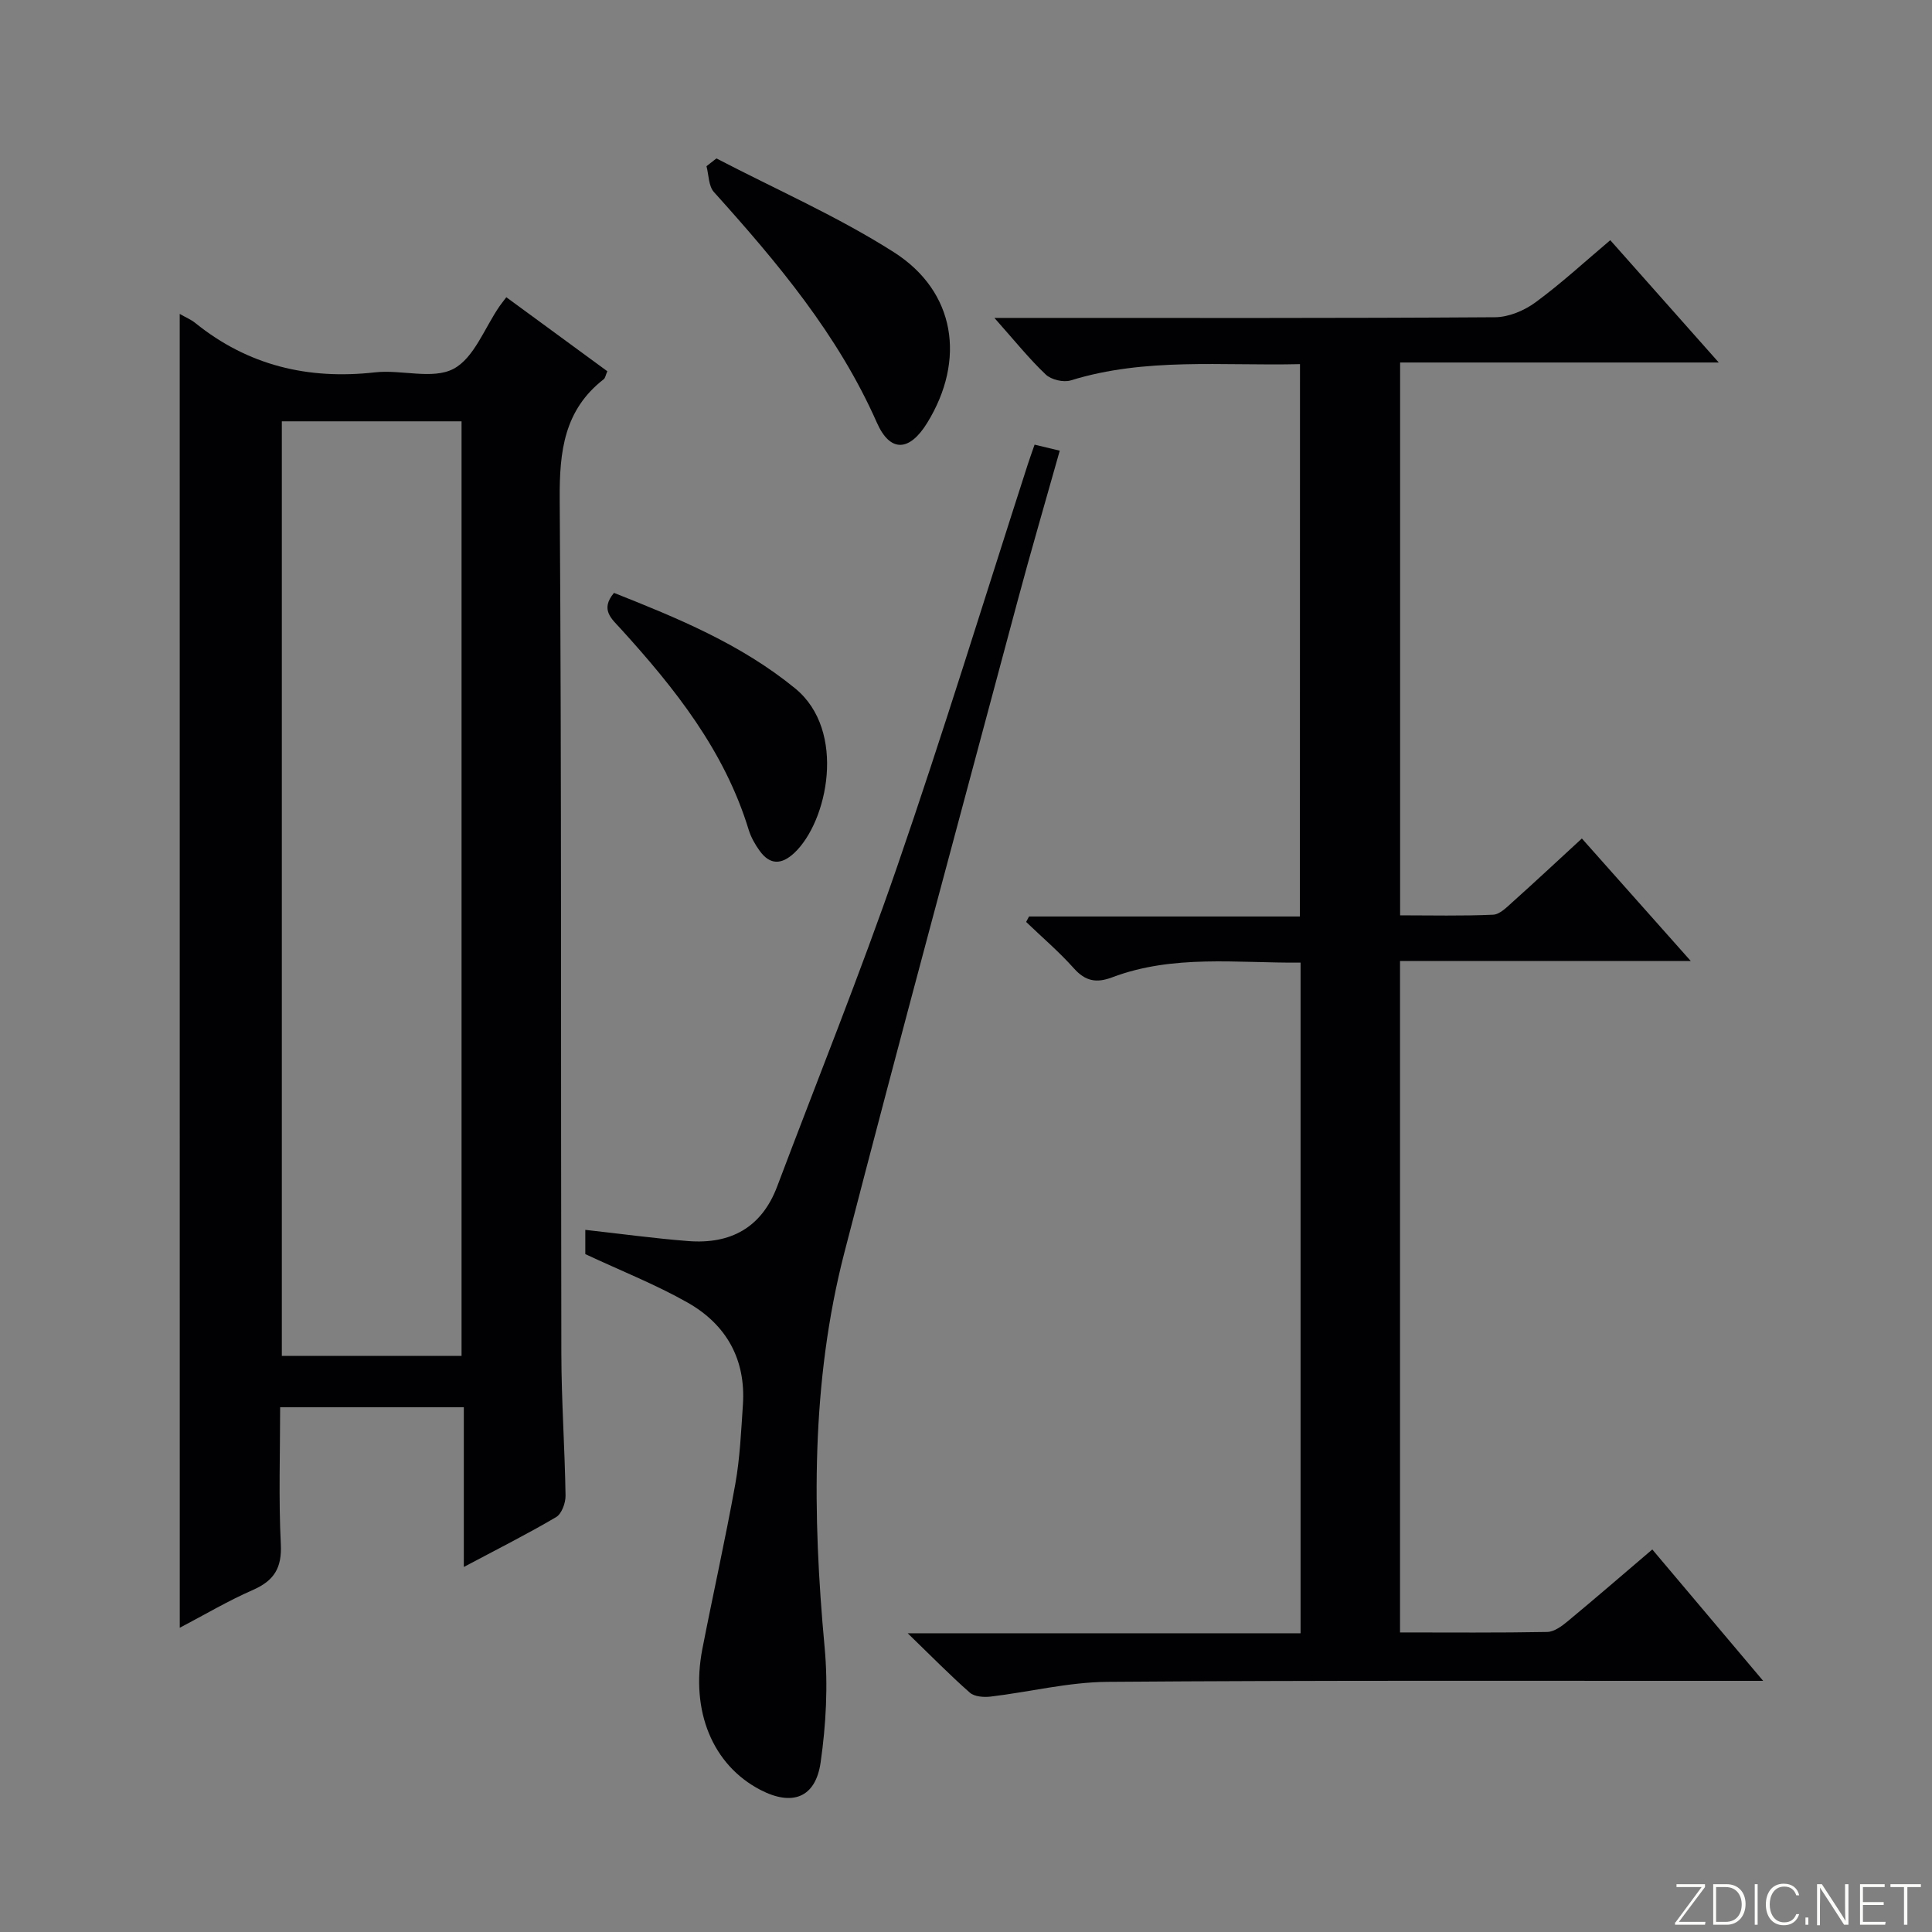 <svg enable-background="new 0 0 400 400" viewBox="0 0 400 400" xmlns="http://www.w3.org/2000/svg"><rect x="0" y="0" width="400" height="400" fill="#808080" stroke="none"/><g fill="#fbfcfa"><path d="m346.9 398 5.4-7.3h-5.2v-.6h5.9v.6l-5.4 7.2h5.5l-.1.6h-6.2v-.5z"/><path d="m354.7 390.1h2.8c2.3 0 3.9 1.6 3.9 4.1s-1.6 4.3-3.9 4.3h-2.8zm.6 7.8h2c2.2 0 3.3-1.6 3.3-3.6 0-1.8-1-3.6-3.3-3.6h-2z"/><path d="m363.9 390.1v8.4h-.6v-8.4z"/><path d="m372.5 396.3c-.4 1.3-1.4 2.3-3.2 2.3-2.4 0-3.7-1.9-3.7-4.3 0-2.3 1.2-4.3 3.7-4.3 1.8 0 2.9 1 3.2 2.4h-.6c-.4-1.1-1.1-1.8-2.5-1.8-2.1 0-3 1.9-3 3.7s.9 3.7 3 3.7c1.4 0 2.1-.7 2.5-1.7z"/><path d="m373.8 398.5v-1.5h.6v1.5z"/><path d="m376.2 398.5v-8.4h1c1.3 2 4.4 6.7 4.9 7.6-.1-1.2-.1-2.4-.1-3.8v-3.8h.7v8.4h-.9c-1.2-1.9-4.4-6.8-5-7.7.1 1.1 0 2.3 0 3.9v3.9h-.6z"/><path d="m390 394.4h-4.3v3.5h4.7l-.1.6h-5.2v-8.4h5.1v.6h-4.5v3.1h4.3v.7z"/><path d="m394.2 390.7h-2.8v-.6h6.3v.6h-2.8v7.8h-.7z"/></g><path d="m37.21 64.99c1.28.74 2.36 1.18 3.22 1.88 10.93 8.82 23.37 11.78 37.23 10.22 5.43-.61 11.89 1.55 16.22-.72 4.27-2.24 6.44-8.48 9.54-12.96.37-.53.77-1.03 1.41-1.87 7.05 5.17 13.98 10.24 20.91 15.32-.35.8-.42 1.39-.74 1.65-8.19 6.36-9.18 14.9-9.12 24.72.41 59 .21 118 .34 176.99.02 9.81.72 19.62.87 29.44.02 1.51-.8 3.76-1.95 4.44-5.98 3.52-12.2 6.65-19.11 10.32 0-11.42 0-22.1 0-33.06-12.84 0-25.09 0-38.03 0 0 9.46-.33 18.91.14 28.32.25 4.93-1.38 7.57-5.77 9.5-5.13 2.24-9.98 5.12-15.15 7.83-.01-90.77-.01-181.12-.01-272.02zm21.14 22.24v193.49h37.21c0-64.63 0-128.98 0-193.49-12.5 0-24.63 0-37.21 0z" fill="#010103"/><path d="m269.15 75.39c-16.18.39-32.01-1.42-47.47 3.37-1.5.46-4.05-.14-5.18-1.23-3.47-3.29-6.48-7.06-10.62-11.71h6.19c32.49 0 64.98.08 97.47-.14 2.83-.02 6.06-1.38 8.38-3.09 5.34-3.92 10.24-8.45 15.47-12.86 7.36 8.3 14.51 16.36 22.46 25.32-22.53 0-44.02 0-65.97 0v114.46c6.41 0 12.84.16 19.26-.13 1.39-.06 2.84-1.57 4.05-2.65 4.7-4.21 9.31-8.52 14.32-13.13 7.39 8.31 14.61 16.43 22.55 25.37-20.64 0-40.2 0-60.2 0v139.01c10.23 0 20.36.09 30.48-.1 1.43-.03 3.01-1.2 4.22-2.2 5.75-4.77 11.41-9.66 17.53-14.88 7.48 8.86 14.81 17.55 22.95 27.2-2.83 0-4.56 0-6.3 0-43.16.02-86.31-.12-129.46.21-8.06.06-16.1 2.09-24.17 3.05-1.41.17-3.35.03-4.31-.81-4.1-3.6-7.92-7.51-12.87-12.3h81.34c0-46.46 0-92.37 0-138.85-13.24.11-26.36-1.73-39.02 3.05-3.25 1.23-5.54.8-7.91-1.86-3.05-3.42-6.57-6.42-9.89-9.61.2-.38.4-.75.6-1.13h56.08c.02-38.23.02-75.92.02-114.36z" fill="#010103"/><path d="m121.18 259.65c0-1.53 0-3.48 0-5.02 7.24.8 14.26 1.77 21.32 2.32 8.76.68 15.19-2.77 18.41-11.32 8.31-22.05 17.15-43.92 24.83-66.19 9.52-27.59 18.08-55.51 27.05-83.29.4-1.25.86-2.49 1.41-4.09 1.63.39 3.16.76 5.21 1.25-2.98 10.61-6.01 20.92-8.78 31.29-12 44.88-24.17 89.72-35.8 134.69-6.95 26.89-6.64 54.28-4.1 81.78.73 7.87.29 16-.83 23.83-1.06 7.35-5.9 9.09-12.48 5.67-9.86-5.13-14.51-16.29-12-29.19 2.22-11.4 4.77-22.73 6.82-34.15.96-5.38 1.2-10.9 1.57-16.37.64-9.42-3.45-16.64-11.44-21.17-6.6-3.74-13.72-6.55-21.19-10.04z" fill="#010103"/><path d="m148.33 32.8c12.29 6.4 25.1 12 36.74 19.42 12.79 8.15 14.89 22.33 6.91 35.31-3.66 5.96-7.67 6.24-10.44-.04-8.06-18.24-20.61-33.15-33.74-47.74-1.11-1.24-1.05-3.54-1.53-5.34.69-.54 1.37-1.08 2.06-1.61z" fill="#010103"/><path d="m127.12 122.75c13.17 5.22 26.25 10.58 37.49 19.76 10.77 8.79 6.73 27.68-.19 34.11-2.62 2.43-5 2.48-7.12-.44-.96-1.32-1.81-2.82-2.29-4.37-4.98-16.33-15.26-29.27-26.48-41.61-1.87-2.07-4.34-3.95-1.41-7.45z" fill="#010103"/></svg>